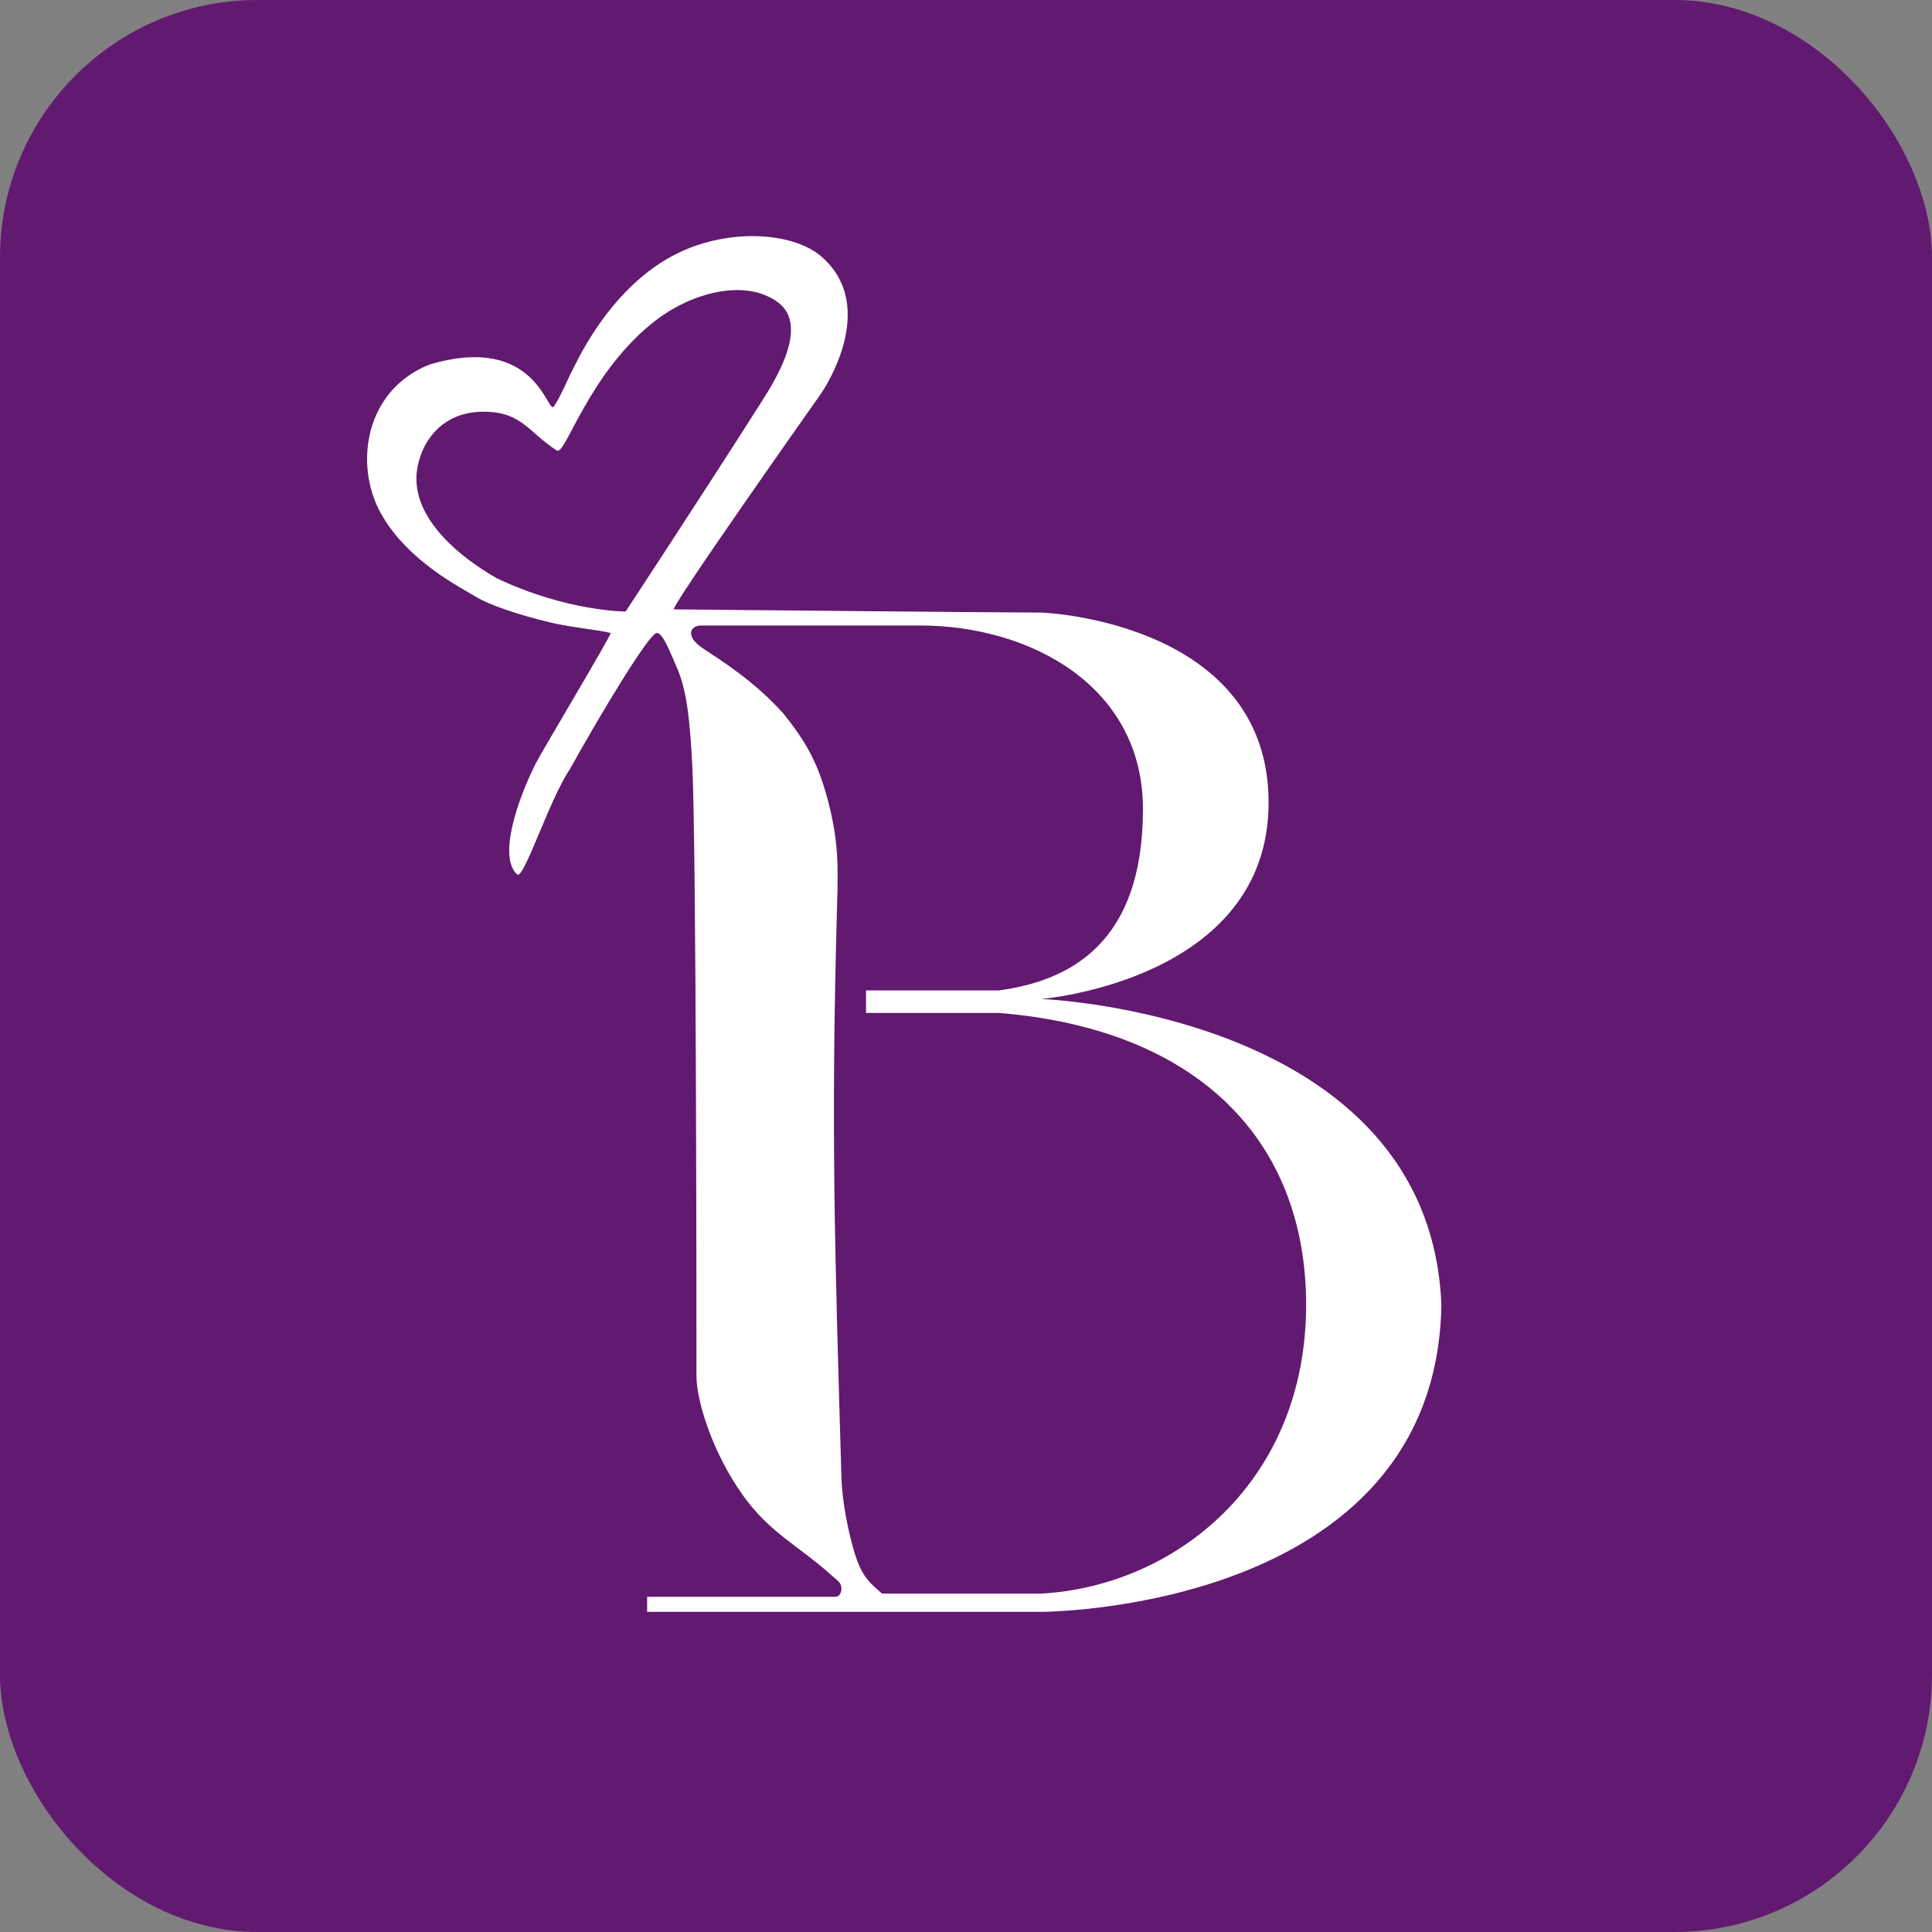 <?xml version="1.0" encoding="UTF-8"?> <svg xmlns="http://www.w3.org/2000/svg" width="900" height="900" viewBox="0 0 900 900" fill="none"><rect x="0" y="0" width="900" height="900" fill="#808080" stroke="none"/><rect width="900" height="900" rx="120" fill="#621970"></rect><path fill-rule="evenodd" clip-rule="evenodd" d="M301.461 743.867V750.867H484.961C484.961 750.867 668.961 750.866 671.461 607.866C665.961 471.866 484.961 465.366 484.961 465.366C484.961 465.366 590.961 456.866 590.961 373.866C590.961 290.866 488.961 285.366 484.961 285.366C465.461 285.366 316.461 283.866 313.961 283.866C311.461 283.866 382.461 183.365 382.461 183.365C382.461 183.365 410.461 143.373 382.461 119.365C369.121 107.927 337.961 105.873 312.961 119.362C282.461 135.819 267.46 171.295 266.46 172.85C265.46 174.406 260.96 185.373 257.96 189.373C254.96 193.373 249.944 154.875 199.96 169.873C169.937 181.873 164.937 216.373 177.272 238.865C189.607 261.357 214.984 273.857 221.46 277.865C227.937 281.873 241.658 286.421 255.937 289.873C266.523 292.432 278.937 293.373 284.46 294.865C285.303 295.092 252.295 350.192 249.46 355.865C240.96 372.873 231.937 399.373 240.96 407.365C243.937 410.002 255.937 372.373 265.437 358.373C279.732 332.659 302.438 294.865 305.961 294.865C308.938 294.865 312.468 304.558 315.461 311.365C320.301 322.373 321.496 338.299 322.461 355.865C324.438 391.873 324.438 623.373 324.438 640.873C324.438 652.873 332.045 676.887 345.938 696.373C358.777 714.381 371.938 719.873 387.961 734.365C389.93 736.147 391.961 737.21 391.961 739.865C391.961 742.373 390.914 743.867 388.961 743.867H301.461ZM428.438 291.373H326.438C324.213 291.373 321.938 292.641 321.938 294.865C321.938 298.373 326.069 301.2 329.438 303.373C344.938 313.373 355.438 321.873 364.938 332.373C374.438 344.373 380.917 354.17 385.938 373.866C390.52 391.844 390.495 402.828 389.961 421.373C386.961 525.448 388.961 585.373 391.961 687.873C392.43 703.896 397.308 721.873 399.438 727.373C402.102 734.257 404.938 737.373 410.938 742.373H484.961C547.438 738.873 608.438 690.373 608.438 607.866C608.438 530.8 557.438 479.373 465.438 471.873H403.438V461.373H465.438C497.938 456.873 532.438 439.88 532.438 376.873C532.438 319.85 480.277 291.373 428.438 291.373ZM305.961 148.873C274.438 172.85 263.438 212.373 259.438 209.873C245.96 201.45 242.938 190.873 222.938 191.873C207.891 192.625 197.133 203.05 194.438 217.873C190.438 239.873 212.938 258.873 231.438 269.373C263.938 284.873 291.438 284.873 291.438 284.873C291.438 284.873 327.938 229.373 354.938 186.873C361.29 176.873 377.055 151.718 362.438 140.873C346.938 129.373 321.938 136.721 305.961 148.873Z" fill="white"></path></svg> 